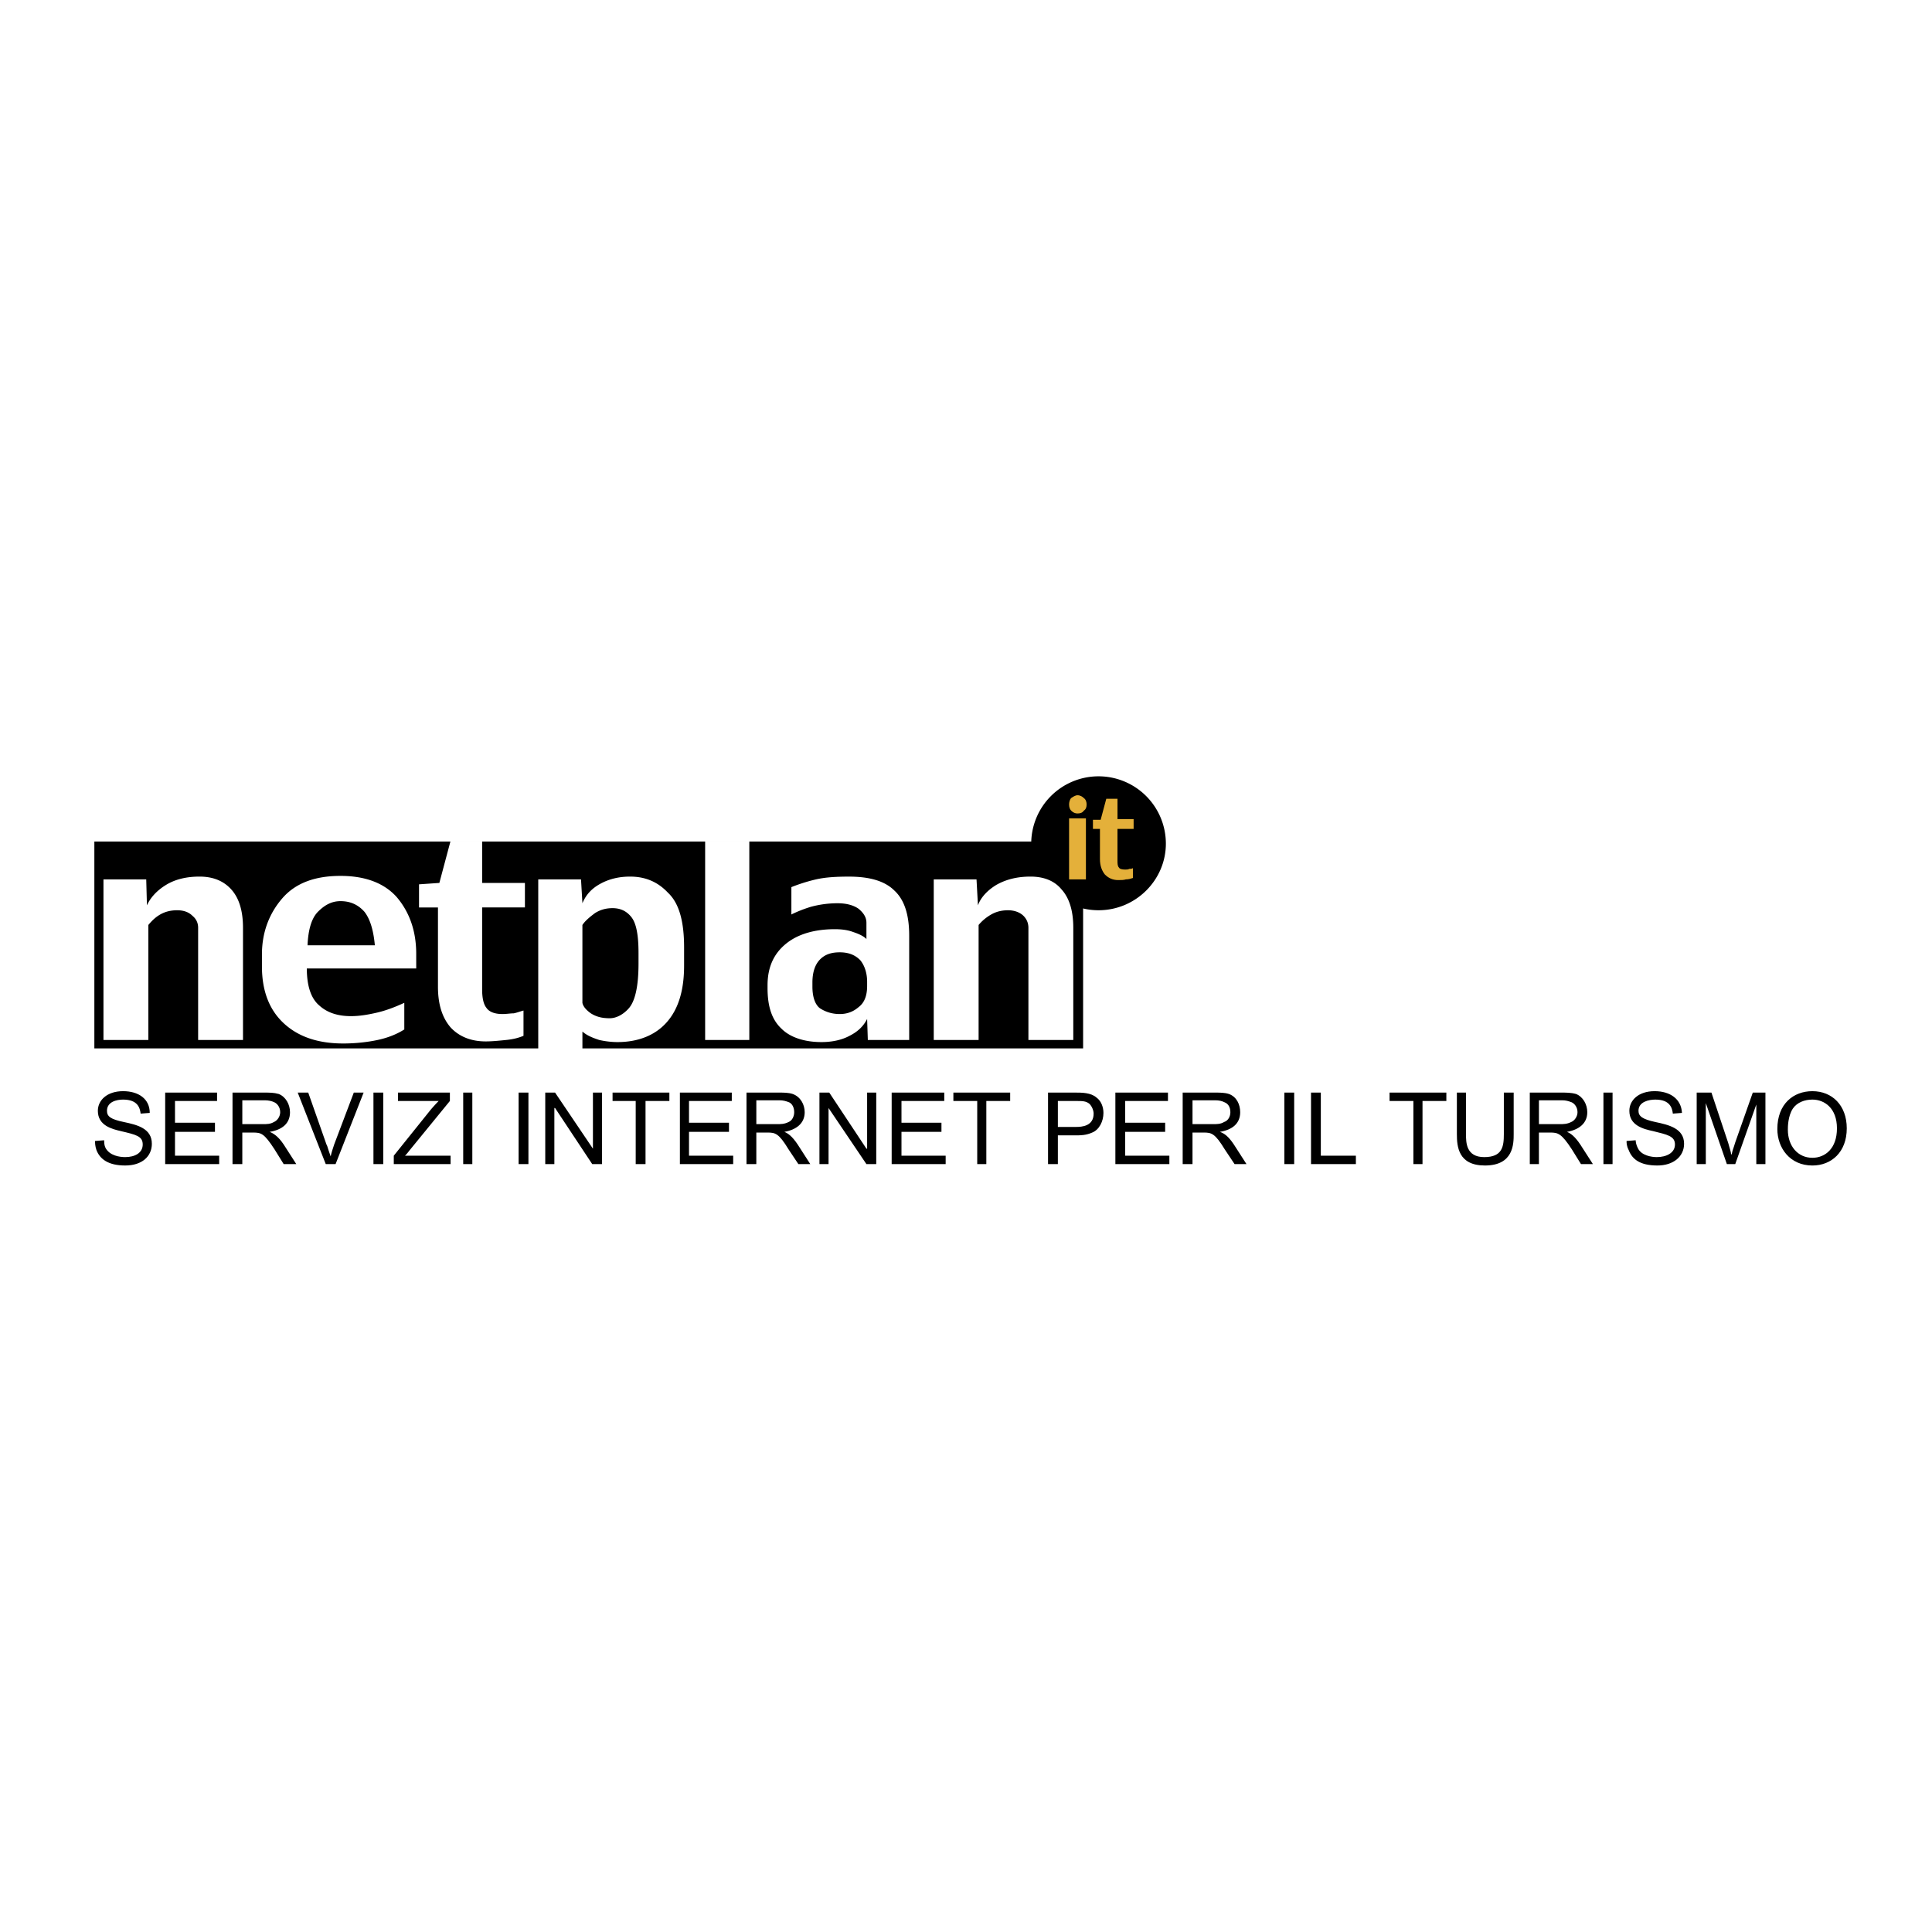 <svg xmlns="http://www.w3.org/2000/svg" width="2500" height="2500" viewBox="0 0 192.756 192.756"><g fill-rule="evenodd" clip-rule="evenodd"><path fill="#fff" d="M0 0h192.756v192.756H0V0z"/><path d="M9.483 113.834c0 .21 0 .489.14.909.35.91 1.189 1.539 2.868 1.539 1.679 0 2.659-.909 2.659-2.168 0-1.539-1.469-1.89-2.798-2.17-1.33-.279-1.679-.559-1.679-1.119 0-.909.979-1.119 1.609-1.119 1.47 0 1.68.84 1.749 1.399l.91-.07c0-1.398-1.119-2.169-2.659-2.169-1.609 0-2.519.91-2.519 1.959 0 1.47 1.399 1.819 2.309 2.029 1.469.35 2.168.49 2.168 1.329 0 .84-.77 1.26-1.749 1.26-.56 0-1.539-.14-1.959-.909-.14-.28-.14-.561-.14-.77l-.909.07zM16.48 116.143h5.387v-.839h-4.408v-2.379h3.988v-.91h-3.988v-2.169h4.198v-.839H16.48v7.136zM23.196 116.143h.979v-3.148h1.049c.84 0 1.12.07 2.169 1.68l.91 1.469h1.259l-1.259-1.959c-.56-.839-1.05-1.119-1.399-1.259 1.259-.21 2.029-.84 2.029-1.959 0-.77-.42-1.539-1.119-1.819-.49-.14-.91-.14-1.469-.14h-3.148v7.135h-.001zm.98-6.367h2.239c.35 0 .7.069.979.21.28.14.56.489.56.979 0 .42-.28.84-.63.979-.35.211-.699.211-1.119.211h-2.029v-2.379zM32.501 116.143h.979l2.799-7.136H35.3l-1.959 5.177c-.14.42-.28.84-.35 1.189-.209-.56-.209-.63-.35-1.05l-.07-.14-1.819-5.177h-1.05l2.799 7.137zM37.259 116.143h.979v-7.136h-.979v7.136zM39.288 116.143h5.667v-.839h-4.548l.14-.141c.07-.07.28-.35.28-.35l4.058-4.968v-.839h-5.177v.839h4.058c-.35.351-.77.84-.77.84l-3.708 4.618v.84zM46.214 116.143h.91v-7.136h-.91v7.136zM51.741 116.143h.98v-7.136h-.98v7.136zM54.4 116.143h.909v-5.597h.07l3.708 5.597h.98v-7.136h-.91v5.597l-3.778-5.597H54.4v7.136zM63.425 116.143h.98v-6.297h2.379v-.839h-5.668v.839h2.309v6.297zM67.833 116.143h5.317v-.839h-4.407v-2.379h3.987v-.91h-3.987v-2.169h4.267v-.839h-5.177v7.136zM74.479 116.143h.979v-3.148h1.119c.77 0 1.12.07 2.099 1.68l.979 1.469h1.189l-1.26-1.959c-.56-.839-.979-1.119-1.329-1.259 1.189-.21 2.029-.84 2.029-1.959 0-.77-.419-1.539-1.189-1.819-.42-.14-.91-.14-1.399-.14h-3.218v7.135h.001zm.98-6.367h2.309c.35 0 .629.069.98.21.279.14.489.489.489.979 0 .42-.21.84-.56.979-.42.211-.77.211-1.189.211h-2.029v-2.379zM81.756 116.143h.909v-5.597l3.778 5.597h.98v-7.136h-.91v5.597h-.07l-3.708-5.597h-.979v7.136zM88.962 116.143h5.387v-.839h-4.408v-2.379h3.988v-.91h-3.988v-2.169h4.268v-.839h-5.247v7.136zM97.498 116.143h.908v-6.297h2.379v-.839h-5.666v.839h2.379v6.297zM104.564 116.143h.979v-2.868h1.818c.42 0 .98 0 1.609-.28.701-.279 1.121-1.119 1.121-1.959 0-.56-.211-1.189-.701-1.539-.559-.489-1.469-.489-2.098-.489h-2.729v7.135h.001zm.979-6.297h1.818c.631 0 .98 0 1.33.28.279.28.42.699.42.979 0 1.259-1.189 1.329-1.75 1.329h-1.818v-2.588zM111.281 116.143h5.387v-.839h-4.408v-2.379h3.988v-.91h-3.988v-2.169h4.267v-.839h-5.246v7.136zM117.996 116.143h.98v-3.148h1.119c.77 0 1.119.07 2.1 1.68l.979 1.469h1.189l-1.26-1.959c-.559-.839-.979-1.119-1.398-1.259 1.26-.21 2.029-.84 2.029-1.959 0-.77-.35-1.539-1.119-1.819-.42-.14-.91-.14-1.4-.14h-3.219v7.135zm.981-6.367h2.238c.42 0 .699.069.98.21.35.14.559.489.559.979 0 .42-.209.84-.629.979-.35.211-.699.211-1.119.211h-2.029v-2.379zM128.141 116.143h.98v-7.136h-.98v7.136zM130.801 116.143h4.476v-.839h-3.498v-6.297h-.978v7.136zM141.014 116.143h.91v-6.297h2.379v-.839h-5.666v.839h2.377v6.297zM150.039 109.007v4.127c0 1.26-.139 2.31-1.959 2.31-1.818 0-1.818-1.47-1.818-2.31v-4.127h-.91v4.127c0 1.26.141 3.148 2.799 3.148 2.869 0 2.869-2.168 2.869-3.148v-4.127h-.981zM152.629 116.143h.908v-3.148h1.121c.77 0 1.119.07 2.168 1.68l.91 1.469h1.189l-1.26-1.959c-.561-.839-.98-1.119-1.33-1.259 1.189-.21 2.029-.84 2.029-1.959 0-.77-.42-1.539-1.119-1.819-.49-.14-.979-.14-1.469-.14h-3.148v7.135h.001zm.908-6.367h2.311c.35 0 .629.069.979.21.279.14.561.489.561.979 0 .42-.281.84-.631.979-.42.211-.77.211-1.189.211h-2.029v-2.379h-.002zM159.975 116.143h.91v-7.136h-.91v7.136zM162.283 113.834c0 .21 0 .489.211.909.35.91 1.119 1.539 2.867 1.539 1.609 0 2.66-.909 2.66-2.168 0-1.539-1.541-1.89-2.869-2.17-1.26-.279-1.68-.559-1.68-1.119 0-.909 1.049-1.119 1.68-1.119 1.469 0 1.68.84 1.748 1.399l.91-.07c-.07-1.398-1.189-2.169-2.729-2.169-1.609 0-2.52.91-2.52 1.959 0 1.47 1.4 1.819 2.379 2.029 1.4.35 2.17.49 2.17 1.329 0 .84-.84 1.26-1.82 1.26-.488 0-1.539-.14-1.889-.909-.139-.28-.209-.561-.209-.77l-.909.07zM169.279 116.143h.91v-6.087l2.1 6.087h.838l2.1-5.946v5.946h.91v-7.136h-1.26l-1.75 4.967c-.209.7-.279.77-.35 1.189h-.07c0-.209-.068-.35-.279-1.119l-1.678-5.037h-1.471v7.136zM177.326 112.645c0 1.89 1.26 3.638 3.498 3.638 1.889 0 3.428-1.328 3.428-3.707 0-2.31-1.469-3.709-3.428-3.709-1.888-.001-3.498 1.259-3.498 3.778zm1.049.07c0-.28 0-1.329.49-2.099.42-.63 1.189-.91 1.959-.91 1.189 0 2.449.84 2.449 2.869 0 2.028-1.189 2.938-2.449 2.938-1.469 0-2.449-1.19-2.449-2.798z"/><path fill="#fff" d="M8.504 83.05h100.467v22.528H8.504V83.05z"/><path d="M102.045 84.1c0-4.198 3.357-7.626 7.557-7.626 4.197 0 7.625 3.428 7.625 7.626s-3.428 7.626-7.625 7.626c-4.2 0-7.557-3.429-7.557-7.626z" fill="#fff"/><path d="M102.885 84.17a6.719 6.719 0 0 1 6.717-6.717 6.72 6.72 0 0 1 6.717 6.717c0 3.638-3.01 6.646-6.717 6.646-3.709 0-6.717-3.008-6.717-6.646z"/><path d="M9.414 83.959h98.648v20.64H9.414v-20.64z"/><path d="M108.412 80.251c0 .28-.07.49-.279.629-.141.21-.352.28-.631.28-.209 0-.42-.07-.629-.28-.141-.14-.211-.35-.211-.629 0-.209.07-.49.211-.629.209-.14.42-.28.629-.28.279 0 .49.14.631.28.209.14.279.42.279.629zm-.07 7.486h-1.68v-6.086h1.68v6.086zM113.1 82.7h-1.609v3.148c0 .28 0 .56.141.699.068.141.279.21.629.21.141 0 .279 0 .42-.07.141 0 .209 0 .35-.07v.979c-.209.07-.42.14-.699.14-.211.07-.49.07-.77.07-.561 0-.98-.21-1.33-.56-.279-.35-.49-.84-.49-1.539V82.7h-.699v-.909h.77l.561-2.099h1.119v2.029h1.609v.979h-.002z" fill="#e4b03a"/><path d="M24.246 103.759h-4.478V92.565c0-.42-.14-.84-.56-1.189-.35-.35-.84-.56-1.539-.56-.63 0-1.189.14-1.68.42-.489.28-.839.629-1.189 1.049v11.474h-4.478V87.737h4.268l.07 2.589c.35-.77.979-1.469 1.889-2.029.909-.56 2.029-.839 3.358-.839 1.33 0 2.379.419 3.148 1.259.77.839 1.189 2.099 1.189 3.848v11.194h.002zM41.527 96.623H30.612c0 1.749.42 3.009 1.259 3.708.77.699 1.819 1.05 3.148 1.05.84 0 1.679-.14 2.589-.351.909-.209 1.819-.56 2.729-.979v2.658c-.77.49-1.679.84-2.659 1.049-.979.21-2.169.351-3.428.351-2.449 0-4.408-.63-5.877-1.959s-2.239-3.219-2.239-5.737v-1.189c0-2.169.7-4.058 2.029-5.597 1.33-1.539 3.288-2.239 5.807-2.239 2.449 0 4.337.7 5.597 2.099 1.259 1.469 1.959 3.358 1.959 5.667v.629l.001.84zm-4.128-2.309c-.14-1.54-.49-2.659-1.05-3.358-.629-.7-1.399-1.049-2.378-1.049-.839 0-1.54.35-2.239 1.049-.63.629-.979 1.749-1.05 3.358h6.717zM52.371 90.536h-4.268v8.186c0 .84.14 1.47.42 1.819.28.42.84.63 1.609.63.419 0 .77-.07 1.119-.07.35-.07.7-.21.979-.279v2.519c-.49.21-1.049.35-1.749.419-.7.07-1.399.141-2.029.141-1.469 0-2.659-.49-3.498-1.399-.84-.979-1.259-2.309-1.259-4.058v-7.906h-1.889v-2.309l2.029-.14 1.12-4.198h3.148v4.198h4.268v2.447zM68.252 96.344c0 2.448-.56 4.337-1.749 5.667-1.119 1.259-2.798 1.958-4.897 1.958-.56 0-1.189-.069-1.819-.21-.63-.209-1.189-.419-1.679-.839v1.889h-4.407V87.737h4.267l.14 2.379c.35-.839.91-1.469 1.819-1.959.909-.49 1.889-.699 2.938-.699 1.47 0 2.729.49 3.778 1.609 1.12 1.049 1.609 2.869 1.609 5.457v1.82zm-4.547-.211v-1.049c0-1.749-.21-2.938-.7-3.568s-1.119-.909-1.889-.909c-.629 0-1.189.14-1.749.489-.56.42-.98.77-1.26 1.189v7.767c.07.35.35.699.84 1.049.56.35 1.119.49 1.889.49.63 0 1.329-.35 1.889-.98.63-.7.98-2.169.98-4.478zM74.759 103.759h-4.407V83.89h4.407v19.869zM90.711 103.759h-4.128l-.07-2.099c-.35.7-.91 1.26-1.749 1.68-.77.419-1.749.629-2.799.629-1.749 0-3.148-.489-3.988-1.329-.979-.909-1.399-2.238-1.399-4.058v-.28c0-1.819.63-3.148 1.819-4.127 1.189-.979 2.869-1.469 4.898-1.469.629 0 1.259.07 1.819.28.63.21 1.05.419 1.329.7v-1.609c0-.56-.279-.979-.77-1.399-.489-.35-1.189-.56-2.099-.56a10.2 10.2 0 0 0-2.659.35c-.7.21-1.399.49-1.959.77v-2.729c.7-.28 1.539-.56 2.449-.77.91-.209 1.959-.279 3.288-.279 2.029 0 3.568.419 4.548 1.399.979.91 1.469 2.379 1.469 4.478v10.422h.001zm-4.198-5.387v-.42c0-.909-.28-1.679-.7-2.169-.49-.49-1.12-.77-2.029-.77-.84 0-1.469.21-1.959.7s-.77 1.259-.77 2.309v.42c0 1.049.28 1.818.77 2.168.56.351 1.189.561 1.959.561.699 0 1.329-.21 1.889-.7.56-.419.84-1.119.84-2.099zM107.082 103.759h-4.477V92.565c0-.42-.141-.84-.49-1.189-.35-.35-.91-.56-1.539-.56-.631 0-1.189.14-1.68.42s-.91.629-1.26 1.049v11.474H93.16V87.737h4.268l.141 2.589c.279-.77.908-1.469 1.818-2.029.979-.56 2.1-.839 3.428-.839 1.33 0 2.379.419 3.078 1.259.77.839 1.189 2.099 1.189 3.848v11.194z" fill="#fff"/></g></svg>